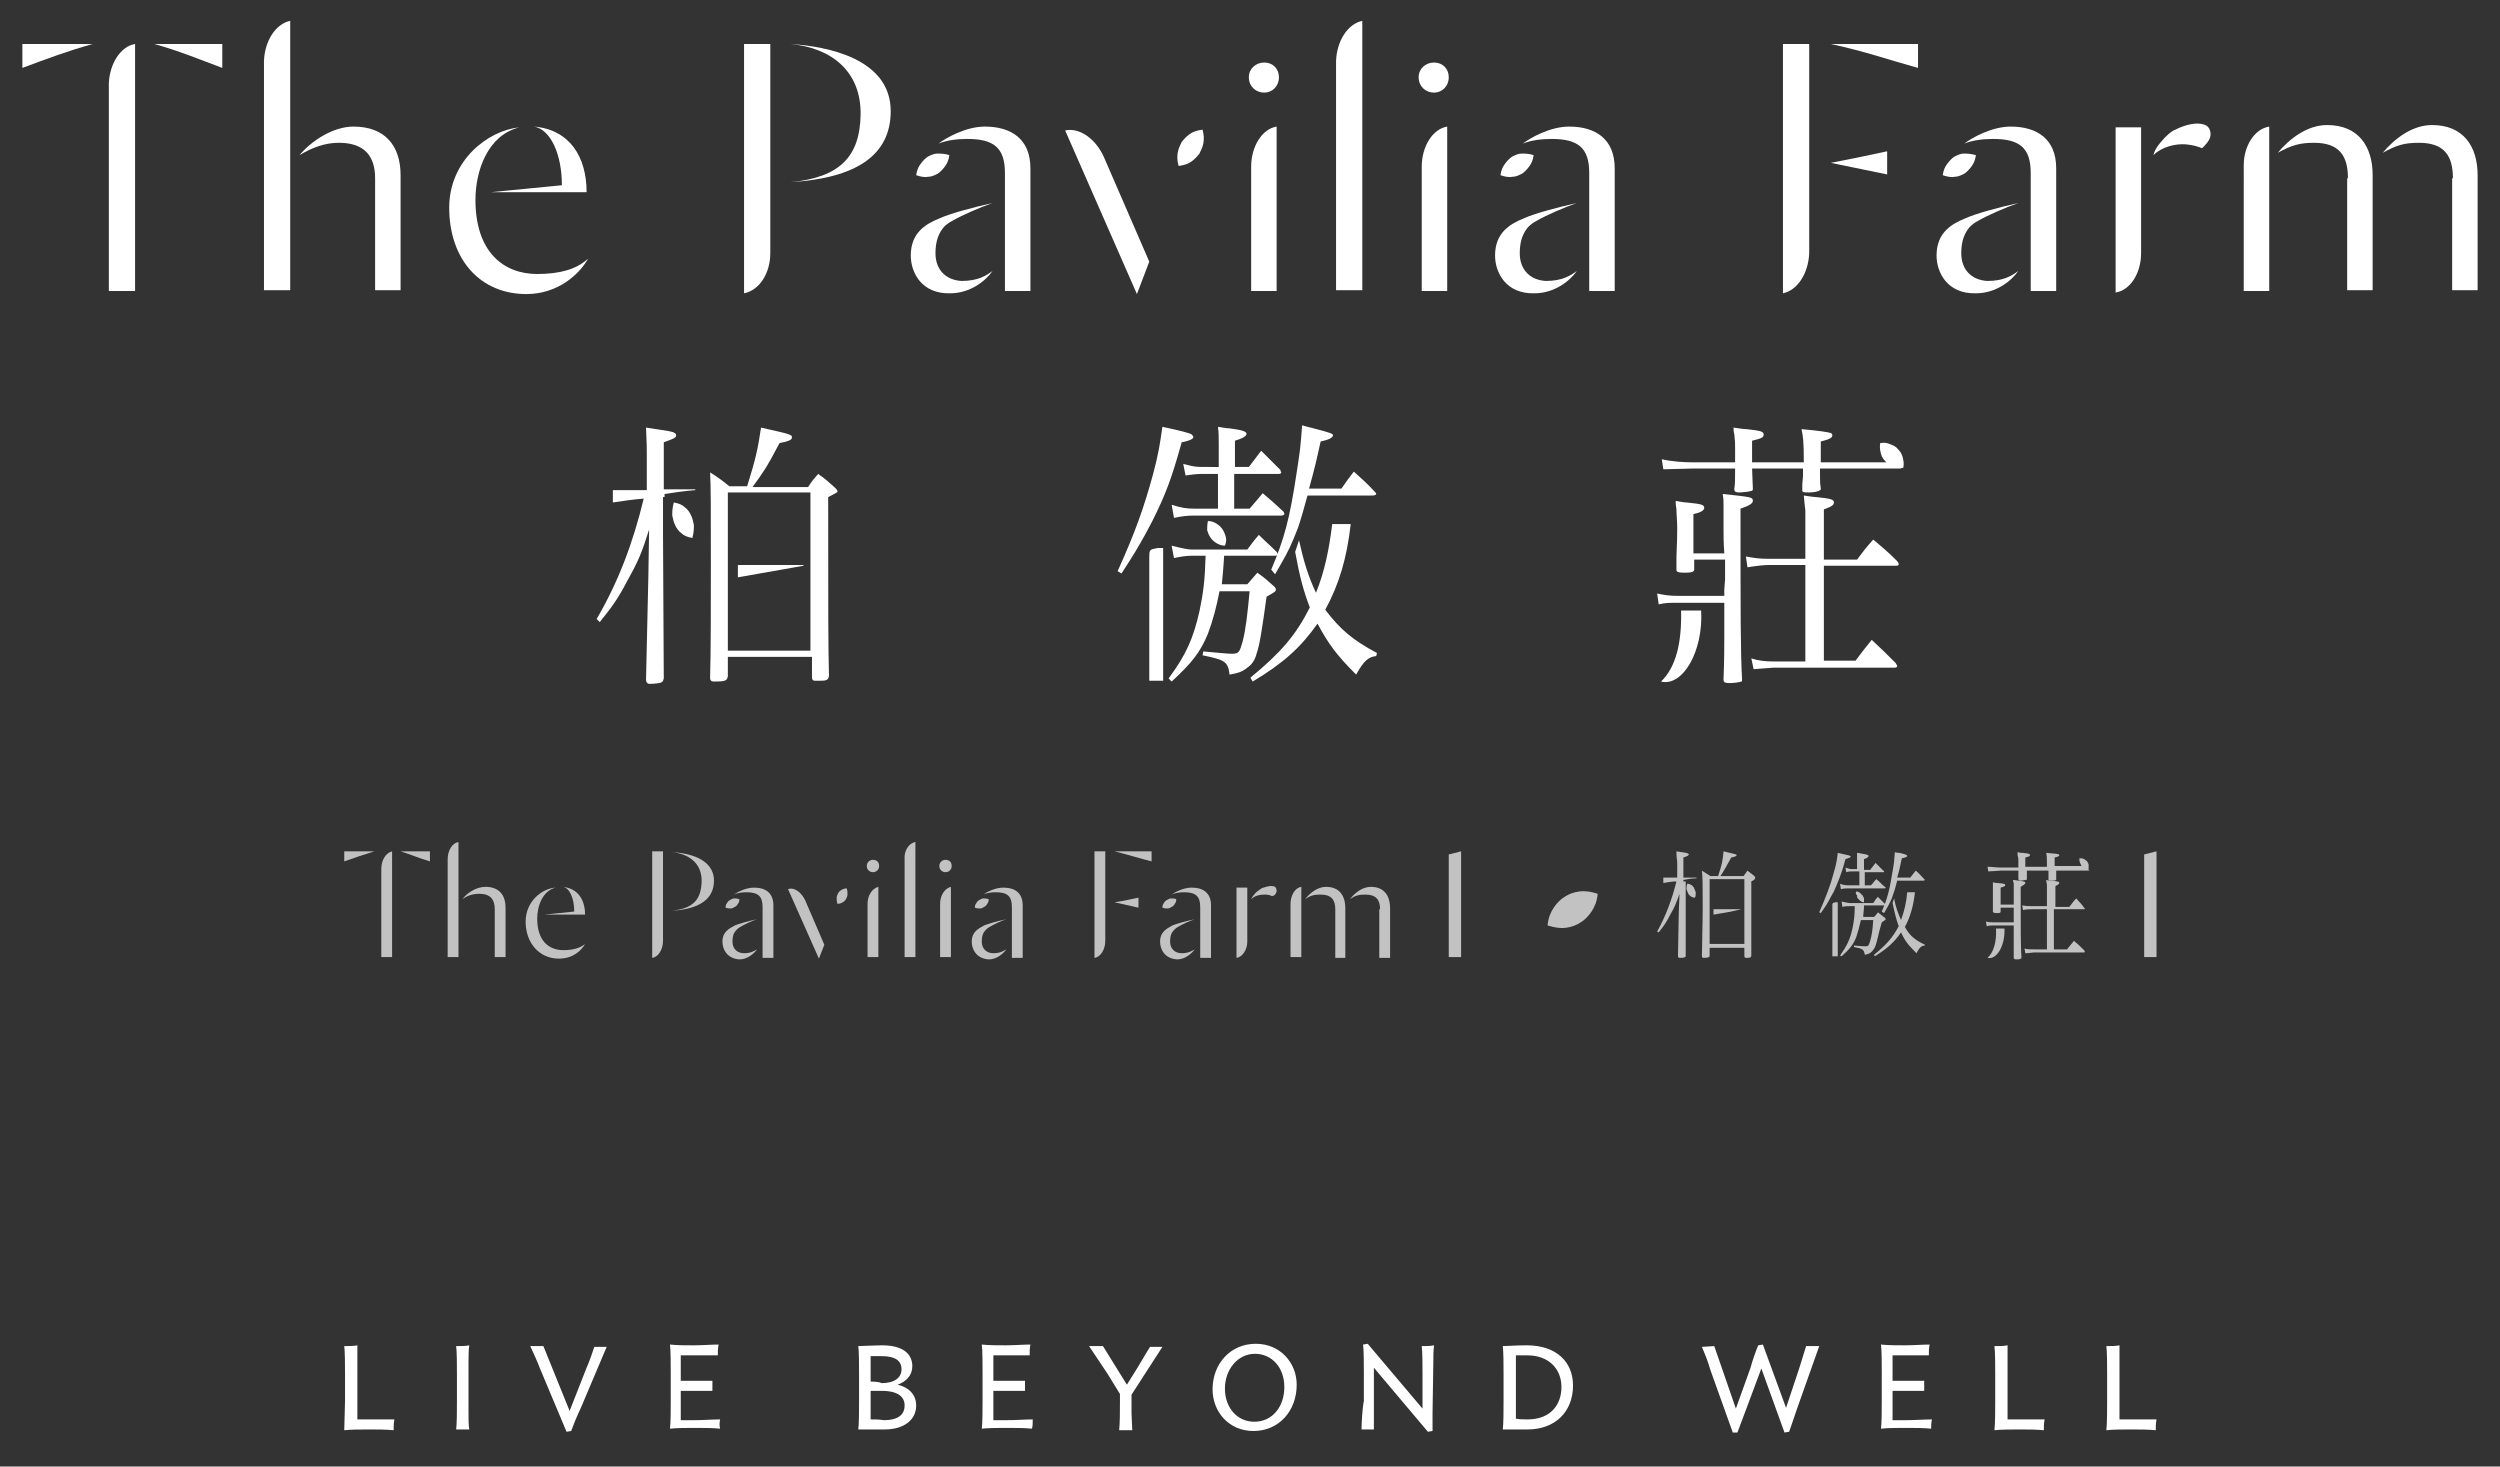 <?xml version="1.0" encoding="utf-8"?>
<!-- Generator: Adobe Illustrator 24.1.2, SVG Export Plug-In . SVG Version: 6.00 Build 0)  -->
<svg version="1.1" id="logo-text" xmlns="http://www.w3.org/2000/svg" xmlns:xlink="http://www.w3.org/1999/xlink" x="0px" y="0px"
	 viewBox="0 0 323.9 190" style="enable-background:new 0 0 323.9 190;" xml:space="preserve">
<rect x="0" y="0" width="323.9" height="190" fill="#333333" stroke="none"/>
<style type="text/css">
	.st0{fill:#FFFFFF;}
	.st1{opacity:0.7;}
</style>
<g>
	<path class="st0" d="M272.9,185.3c0.9-0.1,2.1-0.1,3.2-0.1c1.1,0,2.2,0,3.2,0.1c0-0.5,0-0.9,0.1-1.4c-1,0-2,0-3.2,0
		c-0.4,0-1.2,0-1.6,0c0-0.3,0-0.8,0-1.1v-6.2c0-0.6,0-1.8,0-2.3c-0.4,0.1-1.2,0.1-1.7,0.1c0.1,0.7,0.1,2.7,0.1,3.7v3.4
		C273,182.5,273,184.5,272.9,185.3 M258.4,185.3c0.9-0.1,2.1-0.1,3.2-0.1c1.1,0,2.2,0,3.2,0.1c0-0.5,0-0.9,0.1-1.4c-1,0-2,0-3.2,0
		c-0.4,0-1.2,0-1.6,0c0-0.3,0-0.8,0-1.1v-6.2c0-0.6,0-1.8,0-2.3c-0.4,0.1-1.2,0.1-1.7,0.1c0.1,0.7,0.1,2.7,0.1,3.7v3.4
		C258.5,182.5,258.5,184.5,258.4,185.3 M250.3,183.9c-1,0-2.2,0.1-3.4,0.1c-0.5,0-1.2,0-1.7,0c0-0.3,0-0.8,0-1.1v-2.7l4.1,0
		c0-0.4,0-0.9,0-1.3l-4.1,0v-2.2c0-0.3,0-0.7,0-1.1h1.7c1,0,2.1,0,3,0c0-0.5,0-0.9,0.1-1.4c-0.9,0-2.1,0.1-3.2,0.1
		c-1.1,0-2.2,0-3.1-0.1c0.1,0.7,0.1,2.7,0.1,3.7v3.5c0,1,0,3-0.1,3.7c0.9-0.1,2.1-0.1,3.2-0.1c1.1,0,2.4,0,3.3,0.1
		C250.2,184.8,250.2,184.3,250.3,183.9 M235.7,174.4H234l-0.9,2.9l-1.7,5.1l-3-8.2l-0.6,0.1c-0.2,0.4-0.8,2.1-1,2.9l-1.9,5.3
		l-2.8-8.1l-1.6,0.1c0.3,0.7,0.8,1.9,1.1,3l2.9,8.1l0.6,0c0.4-1.1,0.8-2.1,1.2-3.2l1.9-5.1l3,8.3l0.6-0.1c0.3-0.9,0.6-1.7,1.1-3.2
		L235.7,174.4z M202.3,179.7c0,2.3-1.4,4.2-4.4,4.2c-0.5,0-1,0-1.5-0.1c0-0.3,0-0.8,0-1.1v-5.9c0-0.3,0-0.8,0-1.2c0.4,0,0.9,0,1.5,0
		C200.6,175.6,202.3,177.3,202.3,179.7 M203.8,179.5c0-3-2.1-5.2-6-5.2c-1.4,0-2.5,0.1-3.1,0.1c0.1,0.7,0.1,2.7,0.1,3.7v3.4
		c0,1,0,3-0.1,3.7h3.2C201.5,185.2,203.8,182.9,203.8,179.5 M176.4,185.2h1.6c0-0.4,0-1.6,0-2.2v-5.8l7,8.3l0.6-0.1
		c0-0.4,0-1.7,0-2.3l0.1-6.5c0-0.6,0-1.8,0.1-2.3c-0.4,0.1-1.2,0.1-1.6,0.1c0.1,0.7,0.1,2.7,0.1,3.7v4.4l-7.1-8.4l-0.6,0.1
		c0.1,0.7,0.1,2.7,0.1,3.7l0,3.6C176.5,182.5,176.4,184.5,176.4,185.2 M162.5,184.2c-2.2,0-3.8-1.8-3.8-4.3c0-2.4,1.6-4.5,3.9-4.5
		c2.2,0,3.8,1.8,3.8,4.3C166.4,182.2,164.9,184.2,162.5,184.2 M162.7,174.1c-3.3,0-5.6,2.6-5.6,5.9c0,2.9,2.1,5.4,5.3,5.4
		c3.3,0,5.6-2.6,5.6-6C168,176.6,165.9,174.1,162.7,174.1 M141.1,174.4c0.4,0.6,2,3,2.4,3.6l1.6,2.6v1c0,1,0,2.9-0.1,3.7h1.7
		c0-0.4-0.1-1.6-0.1-2.2v-2.4l4-6.2H149c-0.4,0.6-1.6,2.7-2,3.3l-1,1.6l-3.1-5L141.1,174.4z M133.8,183.9c-1,0-2.2,0.1-3.4,0.1
		c-0.5,0-1.2,0-1.7,0c0-0.3,0-0.8,0-1.1v-2.7l4.1,0c0-0.4,0-0.9,0-1.3l-4.1,0v-2.2c0-0.3,0-0.7,0-1.1h1.7c1,0,2.1,0,3,0
		c0-0.5,0-0.9,0.1-1.4c-0.9,0-2.1,0.1-3.2,0.1c-1.1,0-2.2,0-3.1-0.1c0.1,0.7,0.1,2.7,0.1,3.7v3.5c0,1,0,3-0.1,3.7
		c0.9-0.1,2.1-0.1,3.2-0.1c1.1,0,2.4,0,3.3,0.1C133.8,184.8,133.8,184.3,133.8,183.9 M112.8,179v-2.4c0-0.2,0-0.7,0-0.9
		c0.3,0,0.8,0,1.4,0c1.8,0,2.6,0.6,2.6,1.7c0,1.1-0.9,1.8-2.6,1.8C113.9,179,113,179,112.8,179 M112.8,183.9c0-0.3,0-0.7,0-1v-2.7
		c0.4,0,0.9,0,1.4,0c2.2,0,3,0.8,3,1.9c0,1.3-1,1.9-2.7,1.9C114,183.9,113.3,183.9,112.8,183.9 M114.6,185.2c2.6,0,4.1-1.3,4.1-3.1
		c0-1.3-0.8-2.3-2.4-2.7c1.1-0.4,1.9-1.2,1.9-2.4c0-1.5-1.1-2.7-3.9-2.7c-0.9,0-2.6,0.1-3.1,0.1c0.1,0.7,0.1,2.7,0.1,3.7v3.4
		c0,1,0,3-0.1,3.7H114.6z M93.3,183.9c-1,0-2.2,0.1-3.4,0.1c-0.5,0-1.2,0-1.7,0c0-0.3,0-0.8,0-1.1v-2.7l4.1,0c0-0.4,0-0.9,0-1.3
		l-4.1,0v-2.2c0-0.3,0-0.7,0-1.1H90c1,0,2.1,0,3,0c0-0.5,0-0.9,0.1-1.4c-0.9,0-2.1,0.1-3.2,0.1c-1.1,0-2.2,0-3.1-0.1
		c0.1,0.7,0.1,2.7,0.1,3.7v3.5c0,1,0,3-0.1,3.7c0.9-0.1,2.1-0.1,3.2-0.1c1.1,0,2.4,0,3.3,0.1C93.2,184.8,93.2,184.3,93.3,183.9
		 M68.7,174.4c0.3,0.7,0.9,1.9,1.3,3l3.4,8.1l0.6-0.1c0.3-0.8,0.6-1.6,1.3-3.1l3.3-7.8H77c-0.2,0.6-0.6,1.8-1,2.7l-2.2,5.6l-3.4-8.4
		L68.7,174.4z M60.8,185.2c-0.1-0.4-0.1-1.6-0.1-2.2v-6.4c0-0.6,0-1.8,0.1-2.3c-0.4,0.1-1.2,0.1-1.7,0.1c0.1,0.7,0.1,2.7,0.1,3.7
		v3.4c0,1,0,3-0.1,3.7H60.8z M44.6,185.3c0.9-0.1,2.1-0.1,3.2-0.1c1.1,0,2.2,0,3.2,0.1c0-0.5,0-0.9,0.1-1.4c-1,0-2,0-3.2,0
		c-0.4,0-1.2,0-1.6,0c0-0.3,0-0.8,0-1.1v-6.2c0-0.6,0-1.8,0-2.3c-0.4,0.1-1.2,0.1-1.7,0.1c0.1,0.7,0.1,2.7,0.1,3.7v3.4
		C44.7,182.5,44.6,184.5,44.6,185.3"/>
	<g>
		<path class="st0" d="M150.7,71v17.2h-1.8v-0.8V72.3c0-1.1,0-1.1,1.1-1.3C150.2,71,150.4,71,150.7,71 M155.7,60.5
			c-0.8,0-1.3-0.1-2.4-0.4l0.3,1.5c0.6-0.1,1.5-0.2,2.1-0.2h2.1v4.5h-3.1c-1,0-1.6-0.1-2.9-0.5l0.3,1.7c0.9-0.2,1.7-0.3,2.5-0.3
			h11.4c0.2,0,0.4-0.1,0.4-0.2c0-0.1,0-0.1-0.1-0.3c-1.2-1.1-1.5-1.4-2.7-2.4c-0.7,0.8-0.9,1.1-1.7,2h-2v-4.5h5.8
			c0.2,0,0.3-0.1,0.3-0.2c0,0-0.1-0.1-0.1-0.3c-1.1-1.1-1.5-1.5-2.5-2.5c-0.7,0.9-0.9,1.2-1.6,2.1H160v-3.4c1-0.3,1.5-0.6,1.5-0.9
			c0-0.3-0.6-0.5-2.2-0.7c-0.3,0-0.8-0.1-1.5-0.2c0.1,0.8,0.1,1.1,0.1,2.2v3H155.7z M164.7,73.8c1.7-4,2.4-6.6,3.3-12.6
			c0.4-2.6,0.5-3.2,0.7-6.1c0.6,0.2,1.2,0.3,1.5,0.4c2.3,0.6,2.5,0.7,2.5,0.9c0,0.3-0.6,0.6-1.6,0.8c-0.5,2.3-0.8,3.6-1.5,6.1h4.2
			c0.7-1,0.9-1.3,1.6-2.2c1.2,1.1,1.6,1.4,2.7,2.6c0.1,0.1,0.2,0.2,0.2,0.3c0,0.1-0.2,0.2-0.5,0.2h-1.9h-0.4H173h-0.4h-3.2
			c-0.5,1.8-0.8,2.9-1.2,4.1l-0.6,1.5c0,0,0,0,0,0c-0.7,1.7-1.2,2.5-2.4,4.6L164.7,73.8z M162.8,84.7c-0.2,0.8-0.6,1.4-1.2,1.8
			c-0.6,0.5-1.1,0.7-2.3,0.9c-0.2-1.7-0.6-1.9-3.5-2.5l0.1-0.5c2.3,0.2,3.1,0.3,3.7,0.3c0.9,0,1-0.2,1.4-1.6
			c0.4-1.6,0.6-3.3,0.9-6.5h-3.9c-0.4,2.1-0.9,3.9-1.5,5.5c-1,2.4-2,3.7-4.7,6.2l-0.4-0.4c2.3-3.1,3.2-5.2,4-8.7
			c0.5-2.4,0.7-3.9,0.8-7.2h-1.8c-0.6,0-1.4,0.1-2.3,0.3l-0.3-1.6c1.2,0.3,2.1,0.5,2.6,0.5h3.4h2.1h1.7c0.6-0.8,0.8-1.1,1.5-1.9
			c1,1,1.3,1.2,2.3,2.2c0.1,0.1,0.1,0.2,0.1,0.3c0,0.1-0.1,0.2-0.3,0.2h-6.6c-0.1,1.8-0.2,2.5-0.3,3.7h3.3c0.6-0.7,0.6-0.7,1.3-1.5
			c1,0.7,1.3,1,2.2,1.8c0.2,0.2,0.2,0.3,0.2,0.4c0,0.2-0.1,0.3-1.2,0.9C163.5,81.6,163.2,83.6,162.8,84.7z M153.1,57.3
			c-1.3,4.7-2.1,6.8-3.8,10.2l-0.9,1.7c-1,1.8-1.6,2.8-3.1,5.1l-0.5-0.3c2.3-5.1,3.4-8.2,4.6-12.6c0.7-2.6,0.9-4,1.2-6.1
			c1.9,0.4,3.6,0.8,3.8,1c0.1,0.1,0.2,0.2,0.2,0.3C154.7,56.8,154.2,57.1,153.1,57.3z M178.4,84.6l-0.1,0.4c-1,0.1-1.6,0.6-2.6,2.4
			c-2.6-2.6-3.6-4-5-6.6c-2.2,3.1-4.4,5.1-8.4,7.5l-0.3-0.5c3.9-3.2,5.9-5.5,7.7-9.1c-0.8-2.1-1.3-3.9-1.9-7.2l0.5-1.5
			c0.6,2.7,1.2,4.7,2.2,6.8c1.1-2.7,1.7-5.6,2.1-8.9h2.4c-0.5,4.4-1.5,7.8-3.3,11.1C173.6,81.5,175.2,82.9,178.4,84.6z M156.5,67.5
			c0.5,0,0.9,0.2,1.2,0.4c0.3,0.2,0.5,0.4,0.7,0.7c0.2,0.3,0.3,0.6,0.4,0.9c0.1,0.4,0.1,0.7-0.1,1.2c-0.5,0-0.9-0.2-1.2-0.4
			c-0.3-0.2-0.5-0.4-0.7-0.7c-0.2-0.3-0.3-0.6-0.4-0.9C156.4,68.3,156.4,68,156.5,67.5"/>
		<path class="st0" d="M89.7,69.7c-0.6-0.1-1.1-0.3-1.4-0.6c-0.4-0.3-0.6-0.6-0.8-1c-0.2-0.4-0.3-0.8-0.4-1.3c0-0.5,0-1,0.2-1.7
			c0.6,0.1,1.1,0.3,1.4,0.6c0.4,0.3,0.6,0.6,0.8,1c0.2,0.4,0.3,0.8,0.4,1.3C89.9,68.5,89.9,69,89.7,69.7z M86.1,64.4V64
			c1.3-0.2,2.7-0.4,4-0.5c0,0,0-0.1-0.1-0.1h-4v-6.1c1.4-0.5,1.6-0.6,1.6-0.9c0-0.1-0.1-0.3-0.2-0.3c-0.3-0.2-0.4-0.2-3.7-0.7
			c0.1,2.3,0.1,2.6,0.1,3.4v4.7h-4.4v1.6c1.3-0.2,2.7-0.4,4-0.5l0,0c-1.4,5.8-3.3,10.8-6.1,15.6l0.4,0.4c1.7-2.1,2.4-3.1,3.6-5.4
			c1.4-2.5,1.9-3.7,2.8-6.6l-0.1,6.1l-0.3,13.4c0,0.3,0.2,0.5,0.4,0.5c0.7,0,1.5-0.1,1.6-0.2c0.2-0.1,0.2-0.2,0.3-0.5
			c0-4.5-0.1-13.9-0.1-18.9v-0.6V64.4z M107.3,64.4c0,15,0,18.9,0.1,23.2c-0.1,0.5-0.3,0.6-1.2,0.6c-0.1,0-0.2,0-0.3,0
			c-0.1,0-0.3,0-0.3,0c0,0,0,0,0,0c-0.3,0-0.4-0.2-0.4-0.4v-2.7H94.3v2.5c-0.1,0.6-0.3,0.7-1.8,0.7c-0.3,0-0.5-0.1-0.5-0.5
			c0.1-2.7,0.1-10.3,0.1-14.7c0-7.4,0-10.1-0.1-11.9c1.1,0.7,1.5,1,2.5,1.8h2.3c1.1-3.5,1.4-4.9,1.8-7.6c4,0.9,4,0.9,4,1.3
			c0,0.3-0.5,0.5-1.6,0.7c-1.8,3.4-2,3.6-3.5,5.7h7.2c0.5-0.8,0.7-1,1.3-1.7c1,0.7,1.3,1,2.2,1.8c0.3,0.3,0.3,0.4,0.3,0.5
			C108.6,63.7,108.3,63.9,107.3,64.4z M105,63.8H94.3V73v0.8v10.5H105V73.8V73V63.8z M104.1,73.2h-8.5v1.6c2.9-0.5,5.7-1,8.5-1.5
			C104.1,73.3,104.1,73.3,104.1,73.2z"/>
		<g>
			<path class="st0" d="M246.6,60.6c0.1-0.6,0-1-0.1-1.4c-0.1-0.4-0.3-0.7-0.6-1c-0.2-0.3-0.6-0.5-0.9-0.6c-0.4-0.2-0.8-0.3-1.4-0.2
				c-0.1,0.6,0,1,0.1,1.4c0.1,0.4,0.3,0.7,0.6,1c0,0,0,0,0.1,0.1h-3.7l-4.8,0c0-0.6,0-0.9,0-1.4c0-0.3,0-0.7,0-1.3
				c1.2-0.3,1.5-0.5,1.5-0.8c0-0.1-0.1-0.3-0.2-0.3c-0.3-0.1-1.5-0.3-3.8-0.5c0.2,0.9,0.3,1.5,0.3,4.3H227c0-0.3,0-0.6,0-0.7
				c0-0.5,0-1.2,0-2.1c1.2-0.3,1.5-0.4,1.5-0.8c0-0.4-0.4-0.5-2.2-0.7c-0.4,0-1-0.1-1.7-0.2c0,0.4,0,0.5,0.1,0.9
				c0.1,0.9,0.1,1.1,0.1,1.8c0,0,0,0.2,0,0.4c0,0.2,0,0.4,0,0.5c0,0.5,0,0.5,0,0.9h-5.4c-1.3,0-2.8-0.1-4.1-0.4l0.2,1.3
				c0.9,0,3.3-0.1,3.9-0.1h5.4c0,1.3,0,2.1-0.1,2.6c0,0,0,0.1,0,0.1c0,0.3,0.2,0.4,0.6,0.4c0.4,0,1.4-0.1,1.6-0.2
				c0.1,0,0.2-0.1,0.2-0.2c0,0,0,0,0-0.1l-0.1-2.6h6.6c0,0.4,0,0.4,0,1c-0.1,1-0.1,1-0.1,1.8c0,0.3,0.2,0.3,0.9,0.3
				c0.5,0,1.2-0.1,1.4-0.3c0.1,0,0.1-0.1,0.1-0.2c-0.1-0.7-0.1-0.8-0.1-1.7c0-0.2,0-0.5,0-0.9c0,0,10.2,0,10.4,0
				C246.5,60.6,246.6,60.6,246.6,60.6z"/>
			<path class="st0" d="M227.1,64.9c0-0.5-0.2-0.5-3.9-0.9c0.1,0.6,0.1,0.8,0.1,1.4c0,0.5,0,1.6,0,3.2c0,0.6,0,1.8,0.1,3.1h-4v-5.1
				c1-0.2,1.4-0.5,1.4-0.8c0-0.4-0.3-0.5-2.3-0.7c-0.3,0-0.8-0.1-1.4-0.2c0,0.4,0,0.4,0.1,1.1c0,0.6,0.1,1.5,0.1,2.4
				c0,0.9,0,1.1-0.1,3.8c0,0.3,0,0.9,0,1.6c0,0.3,0.2,0.4,1.1,0.4c0.8,0,1.2-0.1,1.2-0.4v-1.3h4v0.3c0,0.4,0,0.7,0,1
				c0,0.5,0,0.7,0,0.9c0,0.1,0,0.3,0,0.4c-0.1,1.2-0.1,1.2-0.1,1.4c0,0.2,0,0.4,0,0.7h-6.1c-1,0-1.6-0.1-2.6-0.3l0.2,1.4
				c0.9-0.2,1.3-0.2,2.3-0.2h0.8h2.3h3.1c0,0.8,0,1.4,0,1.8s0,1.3,0,2.4c0,1.3,0,3.2-0.1,5.7c0,0,0,0.1,0,0.1c0,0.3,0.2,0.4,0.8,0.4
				c0.5,0,1.3-0.1,1.5-0.2c0.1,0,0.1-0.1,0.1-0.3l0,0c-0.2-3.6-0.2-8.3-0.2-22.1C226.7,65.5,227.1,65.2,227.1,64.9z"/>
			<path class="st0" d="M242.7,69.9c-0.9,1-1.2,1.4-2.1,2.6h-4.3V66c1.1-0.4,1.3-0.6,1.3-0.9c0-0.4-0.4-0.5-2.3-0.7
				c-0.3,0-0.9-0.1-1.6-0.2c0.1,1.3,0.2,1.9,0.2,1.9v6.3h-4.7c-1.3,0-1.9-0.1-3-0.3l0.2,1.4c1.2-0.2,2.2-0.3,2.8-0.3h4.7v12.5h-4.1
				c-1.1,0-2-0.1-2.9-0.4l0.3,1.4c0.2,0,1-0.1,2.6-0.2h15.7c0.2,0,0.3-0.1,0.3-0.2c0-0.1-0.1-0.2-0.2-0.4c-1.3-1.3-1.7-1.7-3.1-3
				c-0.9,1.1-1.2,1.5-2.1,2.7h-4.1V73.3h9.4c0.2,0,0.3-0.1,0.3-0.2c0-0.1-0.1-0.3-0.2-0.4C244.6,71.5,244.1,71.1,242.7,69.9z"/>
			<path class="st0" d="M217.8,79.1c0.1,4-0.6,7.3-2.6,9.2c2.8,0.7,5.5-3.9,5.2-9.2H217.8z"/>
		</g>
	</g>
	<g>
		<path class="st0" d="M155.8,16.8c0.2,0.7,0.2,1.3,0.1,1.8c-0.1,0.5-0.3,0.9-0.5,1.3c-0.3,0.4-0.6,0.7-1,1
			c-0.4,0.3-0.9,0.5-1.7,0.6c-0.2-0.7-0.2-1.3-0.1-1.8c0.1-0.5,0.3-0.9,0.5-1.3c0.3-0.4,0.6-0.7,1-1C154.5,17.1,155,16.9,155.8,16.8
			"/>
		<path class="st0" d="M2.9,5.7h9.1C8.8,6.6,6.1,7.6,2.9,8.8V5.7z"/>
		<path class="st0" d="M20,5.7L20,5.7h8.8v3.1C25.6,7.6,23.2,6.6,20,5.7"/>
		<path class="st0" d="M48.6,23.1c0-2.9-1.4-4.6-4.7-4.6c-1.8,0-3.4,0.6-5.1,1.6c1.5-1.8,4.3-3.7,7-3.7c4,0,6.1,2.4,6.1,6.3v14.9
			h-3.3V23.1z"/>
		<path class="st0" d="M63.6,24.9l9.2-0.9c0-3.9-1.4-7.2-3.6-7.6c4.6,0.4,6.8,3.9,6.8,8.5H63.6z M58.2,26.9c0-6.1,5-10,9.1-10.4
			c-4.1,1-5.7,5.6-5.7,9.4c0,6.7,3.6,9.6,8,9.6c2.9,0,5.1-0.6,6.6-2c-1.1,2-3.9,4.6-8,4.6C62.2,38.1,58.2,33.6,58.2,26.9"/>
		<path class="st0" d="M102.4,23.6c6.5-0.6,9-3.4,9.1-8.7c0.1-5.6-3.7-8.7-9.1-9.2c4.8,0.3,13,1.9,13,8.7
			C115.4,20.2,110.8,23.1,102.4,23.6"/>
		<path class="st0" d="M118,33.1c0-3,2-4.1,3.7-4.8c1.3-0.6,4.2-1.4,6.9-2c-1.7,0.6-4,1.6-5.2,2.3c-0.4,0.2-0.8,0.5-1.1,0.8
			c-0.6,0.7-1.1,1.7-1.1,3.4c0,2.2,1.4,3.5,3.4,3.6c2.1,0,3.2-0.7,4-1.3c-0.9,1.3-2.9,2.9-5.5,2.9C119.4,38.1,118,35.3,118,33.1"/>
		<path class="st0" d="M123,20.1c-0.1,0.7-0.3,1.1-0.6,1.5c-0.3,0.4-0.6,0.7-0.9,0.9c-0.4,0.2-0.8,0.4-1.2,0.4c-0.5,0.1-1,0-1.6-0.2
			c0.1-0.7,0.3-1.1,0.6-1.5c0.3-0.4,0.6-0.7,0.9-0.9c0.4-0.2,0.8-0.4,1.2-0.4C121.9,19.9,122.4,19.9,123,20.1"/>
		<path class="st0" d="M130.2,22.4c0-3.3-1.5-4.4-4.9-4.4c-1.4,0-2.7,0.2-3.7,0.6c0.9-0.7,3.5-2.2,6-2.2c3.4,0,5.9,1.6,5.9,5.4v15.9
			h-3.3V22.4z"/>
		<path class="st0" d="M193.7,33.1c0-3,2-4.1,3.7-4.8c1.3-0.6,4.2-1.4,6.9-2c-1.7,0.6-4,1.6-5.2,2.3c-0.4,0.2-0.8,0.5-1.1,0.8
			c-0.6,0.7-1.1,1.7-1.1,3.4c0,2.2,1.4,3.5,3.4,3.6c2.1,0,3.2-0.7,4-1.3c-0.9,1.3-2.9,2.9-5.5,2.9C195.1,38.1,193.7,35.3,193.7,33.1
			"/>
		<path class="st0" d="M198.7,20.1c-0.1,0.7-0.3,1.1-0.6,1.5c-0.3,0.4-0.6,0.7-0.9,0.9c-0.4,0.2-0.8,0.4-1.2,0.4
			c-0.5,0.1-1,0-1.6-0.2c0.1-0.7,0.3-1.1,0.6-1.5c0.3-0.4,0.6-0.7,0.9-0.9c0.4-0.2,0.8-0.4,1.2-0.4
			C197.6,19.9,198.1,19.9,198.7,20.1"/>
		<path class="st0" d="M205.9,22.4c0-3.3-1.5-4.4-4.9-4.4c-1.4,0-2.7,0.2-3.7,0.6c0.9-0.7,3.5-2.2,6-2.2c3.4,0,5.9,1.6,5.9,5.4v15.9
			h-3.3V22.4z"/>
		<path class="st0" d="M250.9,33.1c0-3,2-4.1,3.7-4.8c1.3-0.6,4.2-1.4,6.9-2c-1.7,0.6-4,1.6-5.2,2.3c-0.4,0.2-0.8,0.5-1.1,0.8
			c-0.6,0.7-1.1,1.7-1.1,3.4c0,2.2,1.4,3.5,3.4,3.6c2.1,0,3.2-0.7,4-1.3c-0.9,1.3-2.9,2.9-5.5,2.9C252.3,38.1,250.9,35.3,250.9,33.1
			"/>
		<path class="st0" d="M256,20.1c-0.1,0.7-0.3,1.1-0.6,1.5c-0.3,0.4-0.6,0.7-0.9,0.9c-0.4,0.2-0.8,0.4-1.2,0.4c-0.5,0.1-1,0-1.6-0.2
			c0.1-0.7,0.3-1.1,0.6-1.5c0.3-0.4,0.6-0.7,0.9-0.9c0.4-0.2,0.8-0.4,1.2-0.4C254.8,19.9,255.3,19.9,256,20.1"/>
		<path class="st0" d="M263.1,22.4c0-3.3-1.5-4.4-4.9-4.4c-1.4,0-2.7,0.2-3.7,0.6c0.9-0.7,3.5-2.2,6-2.2c3.4,0,5.9,1.6,5.9,5.4v15.9
			h-3.3V22.4z"/>
		<path class="st0" d="M165.4,16.4L165.4,16.4v21.3h-3.3V21.6C162.1,19,163.5,16.7,165.4,16.4 M161.8,10c0-1.1,0.9-1.9,2-1.9
			c1.1,0,1.9,0.8,1.9,1.9c0,1.2-0.9,2-1.9,2C162.7,12,161.8,11.2,161.8,10"/>
		<path class="st0" d="M143,20.3l5.9,13.6l-1.6,4.2l-9.3-21.2C139.8,16.5,141.9,17.9,143,20.3"/>
		<path class="st0" d="M176.5,2.7L176.5,2.7v34.9h-3.4V7.9C173.2,5.3,174.6,3.1,176.5,2.7"/>
		<path class="st0" d="M96.4,38L96.4,38V5.7h3.4v27.1C99.8,35.4,98.4,37.6,96.4,38"/>
		<path class="st0" d="M231,38L231,38V5.7h3.4v27.1C234.3,35.4,232.9,37.6,231,38"/>
		<path class="st0" d="M17.5,5.7L17.5,5.7v32h-3.4V10.8C14.2,8.3,15.6,6,17.5,5.7"/>
		<path class="st0" d="M37.6,2.7L37.6,2.7v34.9h-3.4V7.9C34.3,5.3,35.7,3.1,37.6,2.7"/>
		<path class="st0" d="M187.5,16.4L187.5,16.4v21.3h-3.3V21.6C184.2,19,185.6,16.7,187.5,16.4 M183.8,10c0-1.1,0.9-1.9,2-1.9
			c1.1,0,1.9,0.8,1.9,1.9c0,1.2-0.9,2-1.9,2C184.7,12,183.8,11.2,183.8,10"/>
		<path class="st0" d="M237.2,5.7L237.2,5.7h11.3v3.1C244.5,7.7,241.8,6.7,237.2,5.7"/>
		<path class="st0" d="M237.2,21.1L237.2,21.1c3.1-0.6,5-1,7.3-1.5v3L237.2,21.1z"/>
		<path class="st0" d="M274.1,37.9L274.1,37.9V16.5h3.3v16.3C277.4,35.4,276,37.6,274.1,37.9"/>
		<path class="st0" d="M285.6,18.9c0.5-0.5,0.8-1,0.8-1.5c0-0.6-0.3-1-0.5-1.1c-0.8-0.5-2.2-0.3-3.4,0.2c-0.3,0.1-0.6,0.3-0.9,0.4
			c-0.8,0.5-1.3,1.1-1.8,1.7c-0.4,0.5-0.7,1-0.8,1.5c1.1-1.1,2.9-1.5,4.2-1.4c1,0.1,1.6,0.3,2.1,0.5L285.6,18.9z"/>
		<path class="st0" d="M317.8,23.1c0-2.9-1.1-4.6-4.4-4.6c-1.9,0-2.9,0.3-4.7,1.3c1.5-1.8,3.8-3.6,6.4-3.6c4,0,5.9,2.7,5.9,6.5v14.9
			h-3.3V23.1z M304.2,23.1c0-2.9-1.1-4.6-4.4-4.6c-1.8,0-2.9,0.3-4.7,1.3c1.5-1.8,3.8-3.6,6.4-3.6c4,0,5.9,2.7,5.9,6.5v14.9h-3.3
			V23.1z M294,16.4L294,16.4v21.3h-3.3V21.4C290.7,18.9,292.1,16.7,294,16.4"/>
	</g>
	<g class="st1">
		<g>
			<g>
				<path class="st0" d="M109.7,115.1c0.1,0.3,0.1,0.5,0.1,0.8c0,0.2-0.1,0.4-0.2,0.6c-0.1,0.2-0.3,0.3-0.4,0.4
					c-0.2,0.1-0.4,0.2-0.7,0.2c-0.1-0.3-0.1-0.5-0.1-0.8c0-0.2,0.1-0.4,0.2-0.6c0.1-0.2,0.3-0.3,0.4-0.4
					C109.2,115.2,109.4,115.1,109.7,115.1"/>
				<path class="st0" d="M44.6,110.3h3.9c-1.3,0.4-2.5,0.8-3.9,1.3V110.3z"/>
				<path class="st0" d="M51.9,110.3L51.9,110.3h3.8v1.3C54.3,111.2,53.2,110.7,51.9,110.3"/>
				<path class="st0" d="M64.1,117.8c0-1.3-0.6-2-2-2c-0.8,0-1.5,0.2-2.2,0.7c0.6-0.8,1.8-1.6,3-1.6c1.7,0,2.6,1,2.6,2.7v6.4h-1.4
					V117.8z"/>
				<path class="st0" d="M70.5,118.5l3.9-0.4c0-1.7-0.6-3.1-1.5-3.2c2,0.2,2.9,1.7,2.9,3.6H70.5z M68.1,119.4c0-2.6,2.1-4.3,3.9-4.4
					c-1.7,0.4-2.4,2.4-2.4,4c0,2.9,1.5,4.1,3.4,4.1c1.3,0,2.2-0.3,2.8-0.8c-0.5,0.9-1.6,1.9-3.4,1.9
					C69.9,124.2,68.1,122.2,68.1,119.4"/>
				<path class="st0" d="M87,118c2.8-0.3,3.8-1.4,3.9-3.7c0.1-2.4-1.6-3.7-3.9-3.9c2.1,0.1,5.5,0.8,5.5,3.7
					C92.5,116.5,90.6,117.8,87,118"/>
				<path class="st0" d="M93.6,122c0-1.3,0.9-1.7,1.6-2.1c0.5-0.2,1.8-0.6,2.9-0.8c-0.7,0.2-1.7,0.7-2.2,1c-0.2,0.1-0.3,0.2-0.5,0.4
					c-0.3,0.3-0.5,0.7-0.5,1.5c0,0.9,0.6,1.5,1.5,1.5c0.9,0,1.3-0.3,1.7-0.5c-0.4,0.5-1.2,1.3-2.3,1.3C94.2,124.2,93.6,123,93.6,122
					"/>
				<path class="st0" d="M95.8,116.5c0,0.3-0.1,0.5-0.2,0.6c-0.1,0.2-0.2,0.3-0.4,0.4c-0.2,0.1-0.3,0.2-0.5,0.2
					c-0.2,0-0.4,0-0.7-0.1c0-0.3,0.1-0.5,0.2-0.6c0.1-0.2,0.2-0.3,0.4-0.4c0.2-0.1,0.3-0.2,0.5-0.2
					C95.3,116.4,95.5,116.4,95.8,116.5"/>
				<path class="st0" d="M98.8,117.5c0-1.4-0.6-1.9-2.1-1.9c-0.6,0-1.2,0.1-1.6,0.3c0.4-0.3,1.5-0.9,2.6-0.9c1.5,0,2.5,0.7,2.5,2.3
					v6.8h-1.4V117.5z"/>
				<path class="st0" d="M125.9,122c0-1.3,0.9-1.7,1.6-2.1c0.5-0.2,1.8-0.6,2.9-0.8c-0.7,0.2-1.7,0.7-2.2,1
					c-0.2,0.1-0.3,0.2-0.5,0.4c-0.3,0.3-0.5,0.7-0.5,1.5c0,0.9,0.6,1.5,1.5,1.5c0.9,0,1.3-0.3,1.7-0.5c-0.4,0.5-1.2,1.3-2.3,1.3
					C126.5,124.2,125.9,123,125.9,122"/>
				<path class="st0" d="M128.1,116.5c0,0.3-0.1,0.5-0.2,0.6c-0.1,0.2-0.2,0.3-0.4,0.4c-0.2,0.1-0.3,0.2-0.5,0.2
					c-0.2,0-0.4,0-0.7-0.1c0-0.3,0.1-0.5,0.2-0.6c0.1-0.2,0.2-0.3,0.4-0.4c0.2-0.1,0.3-0.2,0.5-0.2
					C127.6,116.4,127.8,116.4,128.1,116.5"/>
				<path class="st0" d="M131.1,117.5c0-1.4-0.6-1.9-2.1-1.9c-0.6,0-1.2,0.1-1.6,0.3c0.4-0.3,1.5-0.9,2.6-0.9c1.5,0,2.5,0.7,2.5,2.3
					v6.8h-1.4V117.5z"/>
				<path class="st0" d="M150.3,122c0-1.3,0.9-1.7,1.6-2.1c0.5-0.2,1.8-0.6,2.9-0.8c-0.7,0.2-1.7,0.7-2.2,1
					c-0.2,0.1-0.3,0.2-0.5,0.4c-0.3,0.3-0.5,0.7-0.5,1.5c0,0.9,0.6,1.5,1.5,1.5c0.9,0,1.3-0.3,1.7-0.5c-0.4,0.5-1.2,1.3-2.3,1.3
					C150.9,124.2,150.3,123,150.3,122"/>
				<path class="st0" d="M152.4,116.5c0,0.3-0.1,0.5-0.2,0.6c-0.1,0.2-0.2,0.3-0.4,0.4c-0.2,0.1-0.3,0.2-0.5,0.2
					c-0.2,0-0.4,0-0.7-0.1c0-0.3,0.1-0.5,0.2-0.6c0.1-0.2,0.2-0.3,0.4-0.4c0.2-0.1,0.3-0.2,0.5-0.2
					C152,116.4,152.2,116.4,152.4,116.5"/>
				<path class="st0" d="M155.5,117.5c0-1.4-0.6-1.9-2.1-1.9c-0.6,0-1.2,0.1-1.6,0.3c0.4-0.3,1.5-0.9,2.6-0.9c1.5,0,2.5,0.7,2.5,2.3
					v6.8h-1.4V117.5z"/>
				<path class="st0" d="M113.8,114.9L113.8,114.9v9.1h-1.4v-6.9C112.4,116,113,115.1,113.8,114.9 M112.3,112.2
					c0-0.5,0.4-0.8,0.8-0.8c0.5,0,0.8,0.3,0.8,0.8c0,0.5-0.4,0.8-0.8,0.8C112.7,113,112.3,112.7,112.3,112.2"/>
				<path class="st0" d="M104.3,116.6l2.5,5.8l-0.7,1.8l-4-9C102.9,114.9,103.8,115.6,104.3,116.6"/>
				<path class="st0" d="M118.6,109.1L118.6,109.1V124h-1.4v-12.7C117.1,110.2,117.8,109.2,118.6,109.1"/>
				<path class="st0" d="M84.5,124.1L84.5,124.1v-13.8h1.4v11.6C85.9,123,85.3,124,84.5,124.1"/>
				<path class="st0" d="M141.8,124.1L141.8,124.1v-13.8h1.4v11.6C143.2,123,142.6,124,141.8,124.1"/>
				<path class="st0" d="M50.8,110.3L50.8,110.3V124h-1.4v-11.4C49.4,111.4,50,110.5,50.8,110.3"/>
				<path class="st0" d="M59.4,109.1L59.4,109.1V124H58v-12.7C58,110.2,58.6,109.2,59.4,109.1"/>
				<path class="st0" d="M123.2,114.9L123.2,114.9v9.1h-1.4v-6.9C121.8,116,122.4,115.1,123.2,114.9 M121.7,112.2
					c0-0.5,0.4-0.8,0.8-0.8c0.5,0,0.8,0.3,0.8,0.8c0,0.5-0.4,0.8-0.8,0.8C122.1,113,121.7,112.7,121.7,112.2"/>
				<path class="st0" d="M144.4,110.3L144.4,110.3h4.8v1.3C147.6,111.2,146.4,110.8,144.4,110.3"/>
				<path class="st0" d="M144.4,116.9L144.4,116.9c1.3-0.2,2.1-0.4,3.1-0.6v1.3L144.4,116.9z"/>
				<path class="st0" d="M160.2,124.1L160.2,124.1V115h1.4v7C161.6,123,161,124,160.2,124.1"/>
				<path class="st0" d="M165.1,116c0.2-0.2,0.3-0.4,0.3-0.6c0-0.2-0.1-0.4-0.2-0.5c-0.4-0.2-0.9-0.1-1.5,0.1
					c-0.1,0-0.3,0.1-0.4,0.2c-0.3,0.2-0.6,0.4-0.8,0.7c-0.2,0.2-0.3,0.4-0.4,0.6c0.5-0.5,1.2-0.6,1.8-0.6c0.4,0,0.7,0.1,0.9,0.2
					L165.1,116z"/>
				<path class="st0" d="M178.8,117.8c0-1.2-0.5-1.9-1.9-1.9c-0.8,0-1.3,0.1-2,0.6c0.6-0.8,1.6-1.6,2.7-1.6c1.7,0,2.5,1.1,2.5,2.8
					v6.4h-1.4V117.8z M173,117.8c0-1.2-0.5-1.9-1.9-1.9c-0.8,0-1.3,0.1-2,0.6c0.6-0.8,1.6-1.6,2.7-1.6c1.7,0,2.5,1.1,2.5,2.8v6.4
					H173V117.8z M168.6,114.9L168.6,114.9v9.1h-1.4v-6.9C167.2,116,167.8,115,168.6,114.9"/>
			</g>
			<g>
				<path class="st0" d="M187.7,110.7l1.6-0.4V124h-1.6V110.7z"/>
			</g>
		</g>
		<g>
			<path class="st0" d="M238.1,116.9v7h-0.7v-0.3v-6.2c0-0.4,0-0.4,0.4-0.5C237.9,116.9,238,116.9,238.1,116.9 M240.1,112.6
				c-0.3,0-0.5,0-1-0.2l0.1,0.6c0.3-0.1,0.6-0.1,0.8-0.1h0.9v1.8h-1.3c-0.4,0-0.7,0-1.2-0.2l0.1,0.7c0.4-0.1,0.7-0.1,1-0.1h4.6
				c0.1,0,0.2,0,0.2-0.1c0,0,0-0.1-0.1-0.1c-0.5-0.4-0.6-0.6-1.1-1c-0.3,0.3-0.4,0.5-0.7,0.8h-0.8V113h2.4c0.1,0,0.1,0,0.1-0.1
				c0,0,0-0.1-0.1-0.1c-0.5-0.5-0.6-0.6-1-1c-0.3,0.4-0.4,0.5-0.7,0.9h-0.8v-1.4c0.4-0.1,0.6-0.3,0.6-0.4c0-0.1-0.2-0.2-0.9-0.3
				c-0.1,0-0.3-0.1-0.6-0.1c0,0.3,0,0.5,0,0.9v1.2H240.1z M243.8,118.1c0.7-1.6,1-2.7,1.4-5.2c0.2-1.1,0.2-1.3,0.3-2.5
				c0.3,0.1,0.5,0.1,0.6,0.1c0.9,0.2,1,0.3,1,0.4c0,0.1-0.2,0.2-0.7,0.3c-0.2,0.9-0.3,1.5-0.6,2.5h1.7c0.3-0.4,0.4-0.5,0.7-0.9
				c0.5,0.4,0.6,0.6,1.1,1.1c0,0,0.1,0.1,0.1,0.1c0,0-0.1,0.1-0.2,0.1h-0.8h-0.2h-1h-0.1h-1.3c-0.2,0.7-0.3,1.2-0.5,1.7l-0.2,0.6
				c0,0,0,0,0,0c-0.3,0.7-0.5,1-1,1.9L243.8,118.1z M243,122.5c-0.1,0.3-0.3,0.6-0.5,0.8c-0.2,0.2-0.4,0.3-0.9,0.4
				c-0.1-0.7-0.3-0.8-1.4-1l0-0.2c0.9,0.1,1.3,0.1,1.5,0.1c0.4,0,0.4-0.1,0.6-0.7c0.2-0.7,0.3-1.3,0.4-2.7h-1.6
				c-0.2,0.9-0.4,1.6-0.6,2.2c-0.4,1-0.8,1.5-1.9,2.5l-0.2-0.1c0.9-1.3,1.3-2.1,1.6-3.5c0.2-1,0.3-1.6,0.3-2.9h-0.7
				c-0.2,0-0.6,0-0.9,0.1l-0.1-0.7c0.5,0.1,0.8,0.2,1.1,0.2h1.4h0.9h0.7c0.2-0.3,0.3-0.5,0.6-0.8c0.4,0.4,0.5,0.5,0.9,0.9
				c0,0.1,0.1,0.1,0.1,0.1c0,0-0.1,0.1-0.1,0.1h-2.7c0,0.7-0.1,1-0.1,1.5h1.4c0.3-0.3,0.3-0.3,0.5-0.6c0.4,0.3,0.5,0.4,0.9,0.7
				c0.1,0.1,0.1,0.1,0.1,0.2c0,0.1-0.1,0.1-0.5,0.4C243.3,121.2,243.2,122,243,122.5z M239.1,111.3c-0.5,1.9-0.9,2.8-1.5,4.2
				l-0.4,0.7c-0.4,0.8-0.6,1.1-1.3,2.1l-0.2-0.1c0.9-2.1,1.4-3.3,1.9-5.2c0.3-1,0.4-1.6,0.5-2.5c0.8,0.2,1.5,0.3,1.6,0.4
				c0,0,0.1,0.1,0.1,0.1C239.7,111.1,239.5,111.2,239.1,111.3z M249.4,122.4l0,0.1c-0.4,0-0.7,0.2-1.1,1c-1.1-1.1-1.5-1.6-2-2.7
				c-0.9,1.3-1.8,2.1-3.4,3.1l-0.1-0.2c1.6-1.3,2.4-2.2,3.2-3.7c-0.3-0.8-0.5-1.6-0.8-3l0.2-0.6c0.2,1.1,0.5,1.9,0.9,2.8
				c0.4-1.1,0.7-2.3,0.8-3.6h1c-0.2,1.8-0.6,3.2-1.3,4.5C247.4,121.2,248.1,121.8,249.4,122.4z M240.5,115.5c0.2,0,0.4,0.1,0.5,0.2
				c0.1,0.1,0.2,0.2,0.3,0.3c0.1,0.1,0.1,0.2,0.2,0.4c0,0.1,0,0.3,0,0.5c-0.2,0-0.4-0.1-0.5-0.2c-0.1-0.1-0.2-0.2-0.3-0.3
				c-0.1-0.1-0.1-0.2-0.1-0.4C240.4,115.8,240.4,115.7,240.5,115.5"/>
			<path class="st0" d="M219.6,116.3c-0.3,0-0.4-0.1-0.6-0.2c-0.1-0.1-0.3-0.3-0.3-0.4c-0.1-0.2-0.1-0.3-0.2-0.5
				c0-0.2,0-0.4,0.1-0.7c0.3,0,0.4,0.1,0.6,0.2c0.1,0.1,0.3,0.3,0.3,0.4c0.1,0.2,0.1,0.3,0.2,0.5
				C219.7,115.9,219.7,116.1,219.6,116.3z M218.1,114.2V114c0.6-0.1,1.1-0.2,1.7-0.2c0,0,0,0,0-0.1h-1.7v-2.6
				c0.6-0.2,0.7-0.3,0.7-0.4c0,0,0-0.1-0.1-0.1c-0.1-0.1-0.2-0.1-1.5-0.3c0,1,0.1,1.1,0.1,1.4v2h-1.8v0.7c0.6-0.1,1.1-0.2,1.7-0.2
				l0,0c-0.6,2.4-1.4,4.5-2.5,6.5l0.2,0.1c0.7-0.9,1-1.3,1.5-2.3c0.6-1,0.8-1.6,1.2-2.7l-0.1,2.5l-0.1,5.6c0,0.1,0.1,0.2,0.2,0.2
				c0.3,0,0.6,0,0.7-0.1c0.1,0,0.1-0.1,0.1-0.2c0-1.9,0-5.8,0-7.9v-0.3V114.2z M226.9,114.2c0,6.3,0,7.9,0,9.6
				c0,0.2-0.1,0.3-0.5,0.3c0,0-0.1,0-0.1,0c-0.1,0-0.1,0-0.1,0c0,0,0,0,0,0c-0.1,0-0.2-0.1-0.2-0.2v-1.1h-4.5v1
				c0,0.2-0.1,0.3-0.8,0.3c-0.1,0-0.2-0.1-0.2-0.2c0-1.1,0.1-4.3,0.1-6.1c0-3.1,0-4.2-0.1-5c0.5,0.3,0.6,0.4,1.1,0.7h1
				c0.5-1.5,0.6-2,0.7-3.2c1.7,0.4,1.7,0.4,1.7,0.5c0,0.1-0.2,0.2-0.7,0.3c-0.8,1.4-0.8,1.5-1.4,2.4h3c0.2-0.3,0.3-0.4,0.5-0.7
				c0.4,0.3,0.5,0.4,0.9,0.7c0.1,0.1,0.1,0.2,0.1,0.2C227.4,113.9,227.3,114,226.9,114.2z M226,113.9h-4.5v3.8v0.3v4.3h4.5v-4.3
				v-0.3V113.9z M225.6,117.8H222v0.7C223.3,118.3,224.4,118.1,225.6,117.8C225.6,117.9,225.6,117.8,225.6,117.8z"/>
			<g>
				<path class="st0" d="M270.6,112.6c0-0.2,0-0.4,0-0.6c-0.1-0.2-0.1-0.3-0.2-0.4c-0.1-0.1-0.2-0.2-0.4-0.3
					c-0.2-0.1-0.3-0.1-0.6-0.1c0,0.2,0,0.4,0.1,0.6c0.1,0.2,0.1,0.3,0.2,0.4c0,0,0,0,0,0h-1.5l-2,0c0-0.2,0-0.4,0-0.6
					c0-0.1,0-0.3,0-0.5c0.5-0.1,0.6-0.2,0.6-0.3c0,0,0-0.1-0.1-0.1c-0.1-0.1-0.6-0.1-1.6-0.2c0.1,0.4,0.1,0.6,0.1,1.8h-2.8
					c0-0.1,0-0.2,0-0.3c0-0.2,0-0.5,0-0.9c0.5-0.1,0.6-0.2,0.6-0.3c0-0.2-0.2-0.2-0.9-0.3c-0.2,0-0.4,0-0.7-0.1c0,0.2,0,0.2,0,0.4
					c0.1,0.4,0.1,0.4,0.1,0.8c0,0,0,0.1,0,0.2c0,0.1,0,0.1,0,0.2c0,0.2,0,0.2,0,0.4h-2.3c-0.5,0-1.2-0.1-1.7-0.1l0.1,0.6
					c0.4,0,1.4-0.1,1.6-0.1h2.3c0,0.5,0,0.9,0,1.1c0,0,0,0,0,0c0,0.1,0.1,0.2,0.3,0.2c0.2,0,0.6-0.1,0.7-0.1c0,0,0.1,0,0.1-0.1
					c0,0,0,0,0,0l0-1.1h2.8c0,0.2,0,0.2,0,0.4c0,0.4,0,0.4,0,0.8c0,0.1,0.1,0.1,0.4,0.1c0.2,0,0.5,0,0.6-0.1c0,0,0,0,0-0.1
					c0-0.3,0-0.3,0-0.7c0-0.1,0-0.2,0-0.4c0,0,4.2,0,4.3,0C270.5,112.6,270.6,112.6,270.6,112.6z"/>
				<path class="st0" d="M262.4,114.4c0-0.2-0.1-0.2-1.6-0.4c0,0.2,0.1,0.3,0.1,0.6c0,0.2,0,0.7,0,1.3c0,0.3,0,0.7,0,1.3h-1.7V115
					c0.4-0.1,0.6-0.2,0.6-0.3c0-0.2-0.1-0.2-1-0.3c-0.1,0-0.3,0-0.6-0.1c0,0.2,0,0.2,0,0.5c0,0.3,0,0.6,0,1c0,0.4,0,0.5,0,1.6
					c0,0.1,0,0.4,0,0.7c0,0.1,0.1,0.2,0.5,0.2c0.3,0,0.5,0,0.5-0.2v-0.5h1.7v0.1c0,0.2,0,0.3,0,0.4c0,0.2,0,0.3,0,0.4
					c0,0,0,0.1,0,0.1c0,0.5,0,0.5,0,0.6c0,0.1,0,0.2,0,0.3h-2.5c-0.4,0-0.7,0-1.1-0.1l0.1,0.6c0.4-0.1,0.6-0.1,1-0.1h0.3h0.9h1.3
					c0,0.3,0,0.6,0,0.8c0,0.2,0,0.5,0,1c0,0.5,0,1.3,0,2.4c0,0,0,0,0,0c0,0.1,0.1,0.2,0.3,0.2c0.2,0,0.5,0,0.6-0.1
					c0,0,0.1,0,0.1-0.1l0,0c-0.1-1.5-0.1-3.4-0.1-9.2C262.3,114.6,262.4,114.5,262.4,114.4z"/>
				<path class="st0" d="M269,116.4c-0.4,0.4-0.5,0.6-0.9,1.1h-1.8v-2.7c0.4-0.2,0.5-0.3,0.5-0.4c0-0.2-0.2-0.2-1-0.3
					c-0.1,0-0.4,0-0.7-0.1c0.1,0.5,0.1,0.8,0.1,0.8v2.6h-1.9c-0.5,0-0.8,0-1.3-0.1l0.1,0.6c0.5-0.1,0.9-0.1,1.2-0.1h1.9v5.2h-1.7
					c-0.5,0-0.8,0-1.2-0.1l0.1,0.6c0.1,0,0.4,0,1.1-0.1h6.5c0.1,0,0.1,0,0.1-0.1s0-0.1-0.1-0.2c-0.6-0.6-0.7-0.7-1.3-1.2
					c-0.4,0.5-0.5,0.6-0.9,1.1h-1.7v-5.2h3.9c0.1,0,0.1,0,0.1-0.1c0,0,0-0.1-0.1-0.1C269.7,117.1,269.5,117,269,116.4z"/>
				<path class="st0" d="M258.6,120.3c0.1,1.7-0.3,3.1-1.1,3.8c1.2,0.3,2.3-1.6,2.2-3.8H258.6z"/>
			</g>
			<g>
				<path class="st0" d="M277.8,110.7l1.6-0.4V124h-1.6V110.7z"/>
			</g>
		</g>
		<path class="st0" d="M204.6,115.5c-0.7,0.1-1.3,0.3-1.9,0.7c-0.5,0.3-1,0.8-1.4,1.4c-0.4,0.6-0.7,1.3-0.8,2.3
			c1,0.3,1.7,0.4,2.4,0.3c0.7-0.1,1.3-0.3,1.9-0.7c0.5-0.3,1-0.8,1.4-1.4c0.4-0.6,0.7-1.3,0.8-2.3
			C206.1,115.5,205.3,115.4,204.6,115.5z"/>
	</g>
</g>
</svg>
